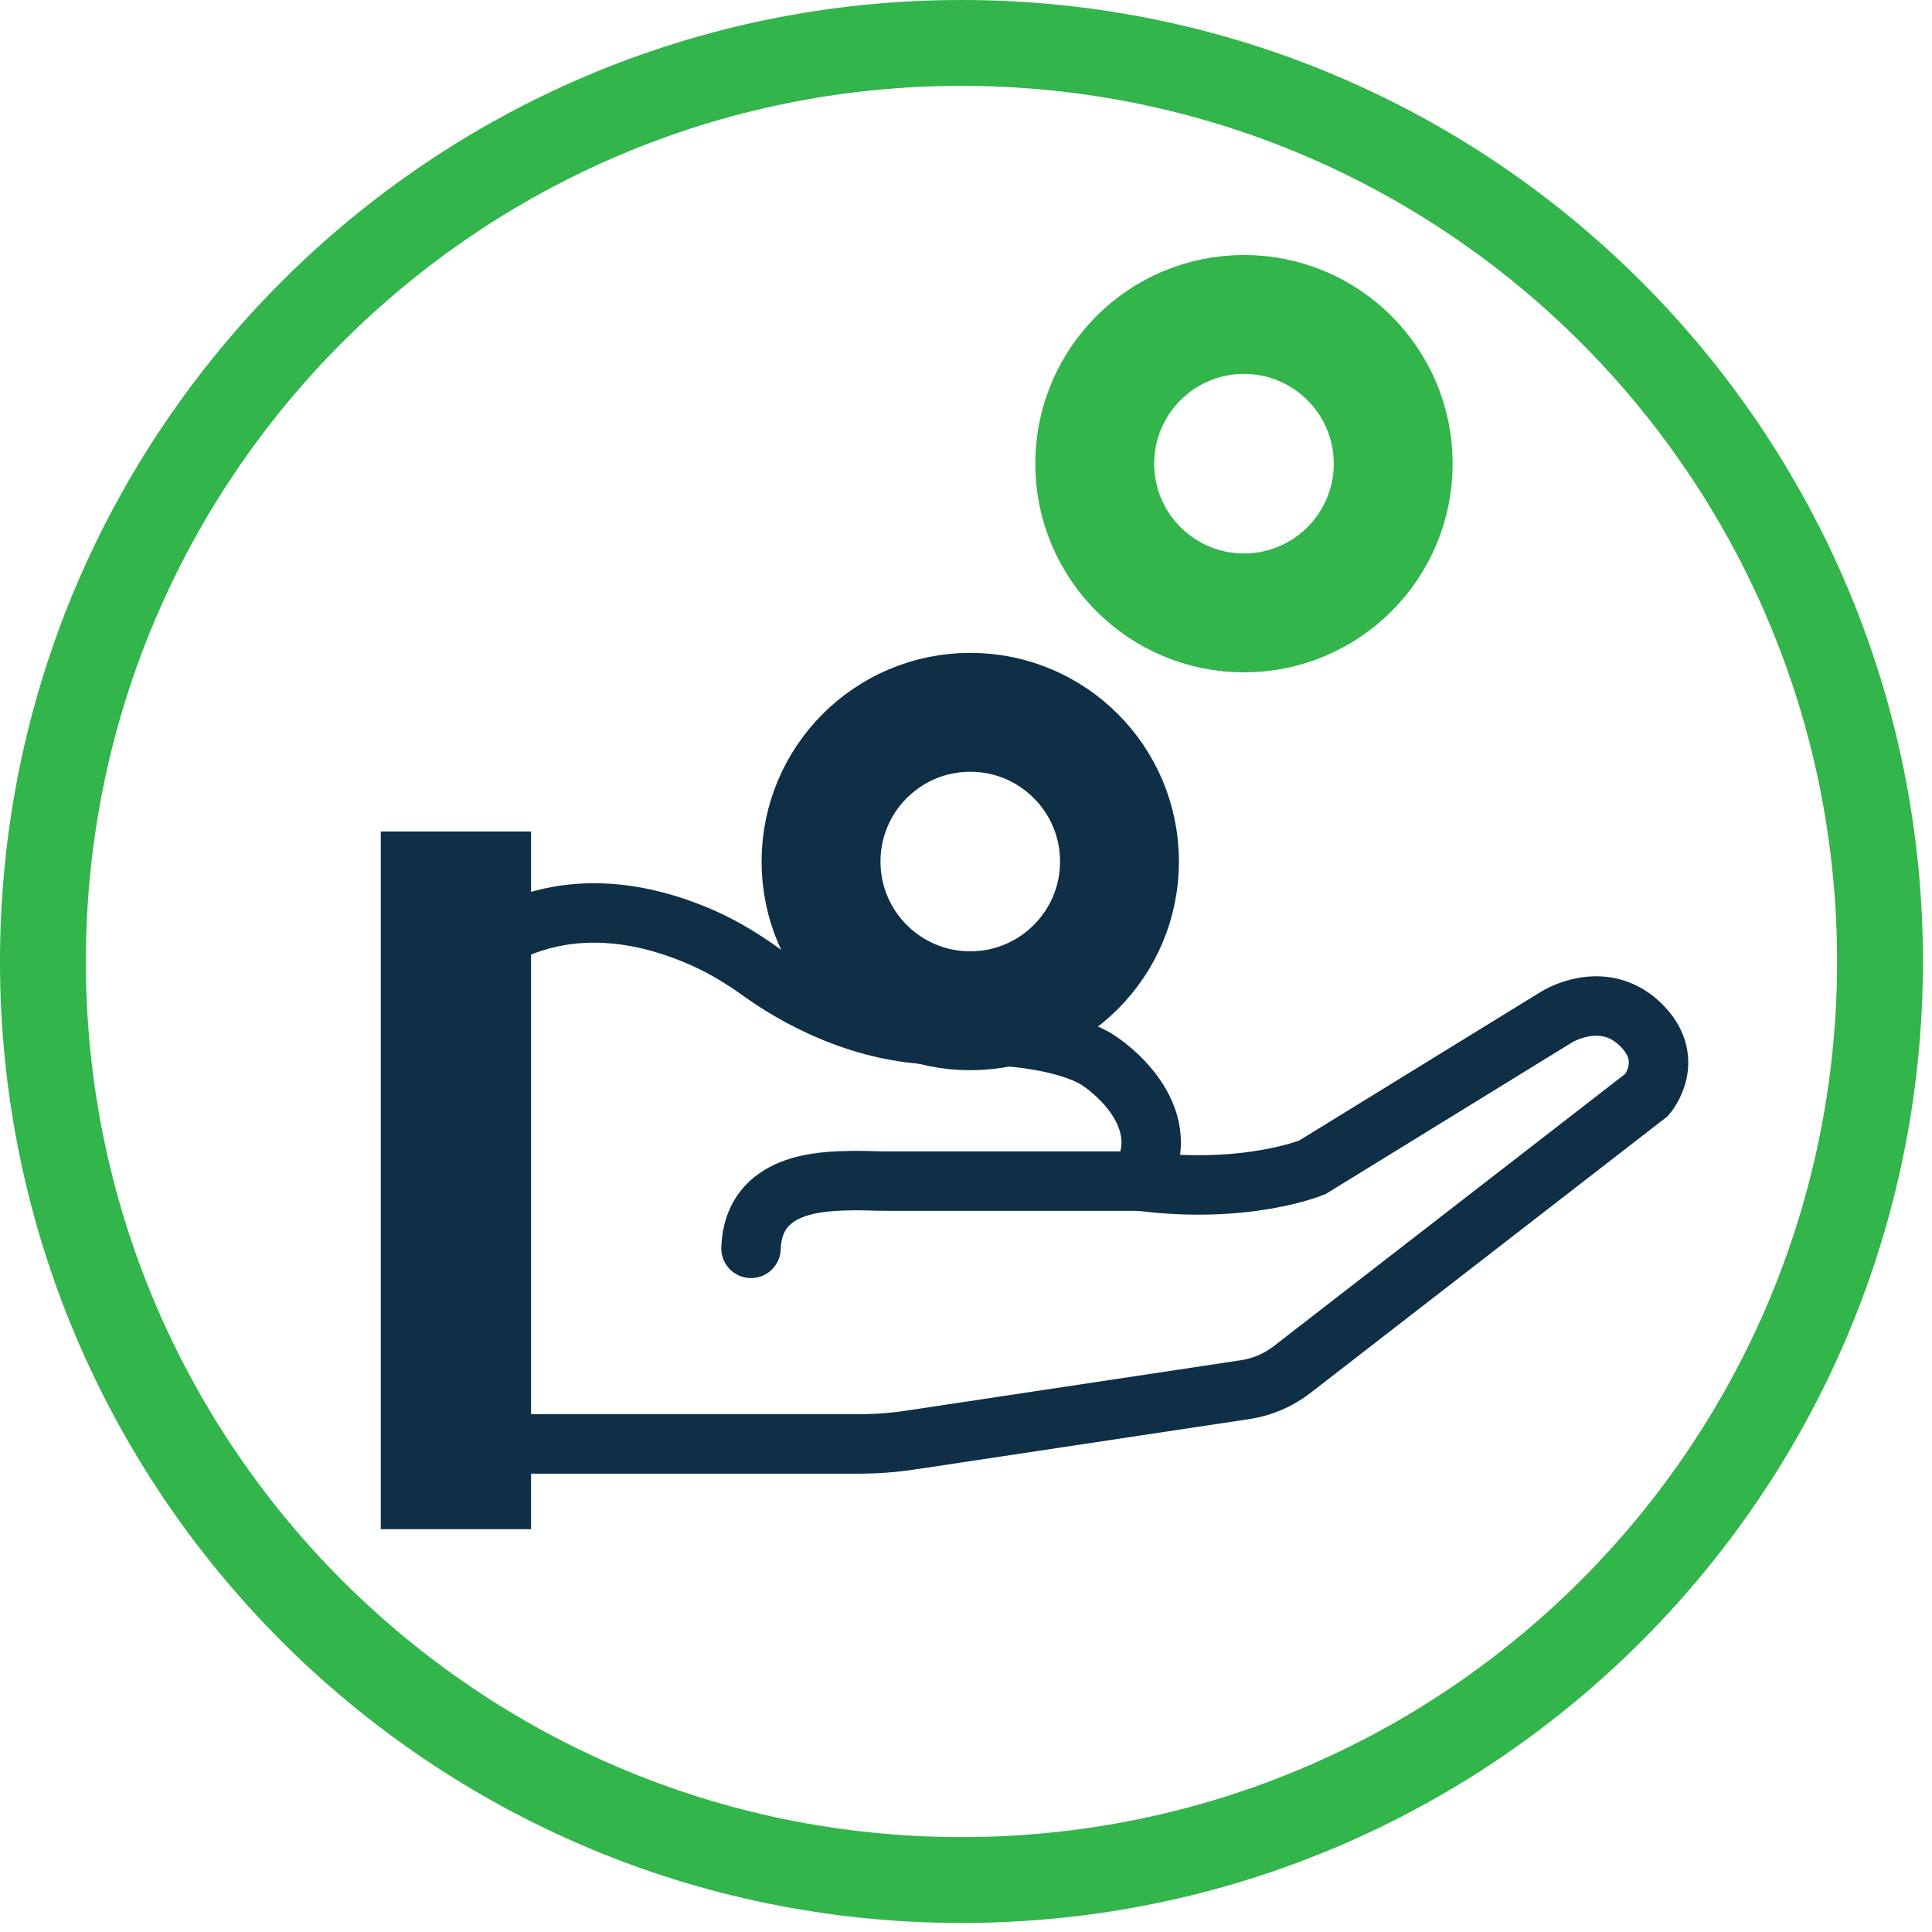 <?xml version="1.0" encoding="UTF-8"?>
<svg width="130px" height="130px" viewBox="0 0 130 130" version="1.1" xmlns="http://www.w3.org/2000/svg" xmlns:xlink="http://www.w3.org/1999/xlink">
    <!-- Generator: sketchtool 50.2 (55047) - http://www.bohemiancoding.com/sketch -->
    <title>0A69F949-58C1-4A7C-B879-08F5C23B2883</title>
    <desc>Created with sketchtool.</desc>
    <defs>
        <polygon id="path-1" points="0 129.391 129.391 129.391 129.391 0 0 0"></polygon>
    </defs>
    <g id="Additive" stroke="none" stroke-width="1" fill="none" fill-rule="evenodd">
        <g transform="translate(-635, -1060)" id="Page-1">
            <g transform="translate(635, 1060)">
                <path d="M93.746,31.2 C93.746,36.746 89.25,41.241 83.705,41.241 C78.159,41.241 73.663,36.746 73.663,31.2 C73.663,25.655 78.159,21.159 83.705,21.159 C89.25,21.159 93.746,25.655 93.746,31.2 Z" id="Stroke-1" stroke="#32B54A" stroke-width="8"></path>
                <path d="M75.328,57.971 C75.328,63.517 70.832,68.012 65.287,68.012 C59.741,68.012 55.246,63.517 55.246,57.971 C55.246,52.425 59.741,47.93 65.287,47.93 C70.832,47.93 75.328,52.425 75.328,57.971 Z" id="Stroke-3" stroke="#0E2F46" stroke-width="8"></path>
                <path d="M123.613,64.696 C123.613,32.156 97.235,5.777 64.696,5.777 C32.156,5.777 5.778,32.156 5.778,64.696 C5.778,97.235 32.156,123.614 64.696,123.614 C97.235,123.614 123.613,97.235 123.613,64.696 Z M129.391,64.696 C129.391,100.426 100.426,129.392 64.696,129.392 C28.965,129.392 -0,100.426 -0,64.696 C-0,28.965 28.965,-0 64.696,-0 C100.426,-0 129.391,28.965 129.391,64.696 Z" id="Stroke-5" fill="#32B54A" fill-rule="nonzero"></path>
                <mask id="mask-2" fill="white">
                    <use xlink:href="#path-1"></use>
                </mask>
                <g id="Clip-8"></g>
                <polygon id="Fill-7" fill="#0E2F46" mask="url(#mask-2)" points="25.623 102.894 35.734 102.894 35.734 55.95 25.623 55.95"></polygon>
                <path d="M31.19,64.824 C31.19,64.824 36.898,58.479 47.365,63.144 C48.729,63.753 50.006,64.539 51.219,65.411 C53.239,66.866 58.049,69.77 63.811,69.639 C71.694,69.458 74.042,71.444 74.042,71.444 C74.042,71.444 79.413,74.935 76.69,79.472 L59.432,79.472 C58.717,79.472 58.039,79.423 57.287,79.441 C55.401,79.485 50.682,79.499 50.534,83.999" id="Stroke-9" stroke="#0E2F46" stroke-width="4" stroke-linecap="round" mask="url(#mask-2)"></path>
                <path d="M32.125,97.159 L57.808,97.159 C58.964,97.159 60.118,97.072 61.261,96.9 L83.784,93.506 C84.935,93.333 86.022,92.867 86.942,92.155 L110.821,73.656 C110.821,73.656 112.862,71.279 110.334,68.886 C107.806,66.494 104.737,68.435 104.737,68.435 L88.306,78.546 C88.306,78.546 83.852,80.4 76.69,79.472" id="Stroke-10" stroke="#0E2F46" stroke-width="4" mask="url(#mask-2)"></path>
            </g>
        </g>
    </g>
</svg>